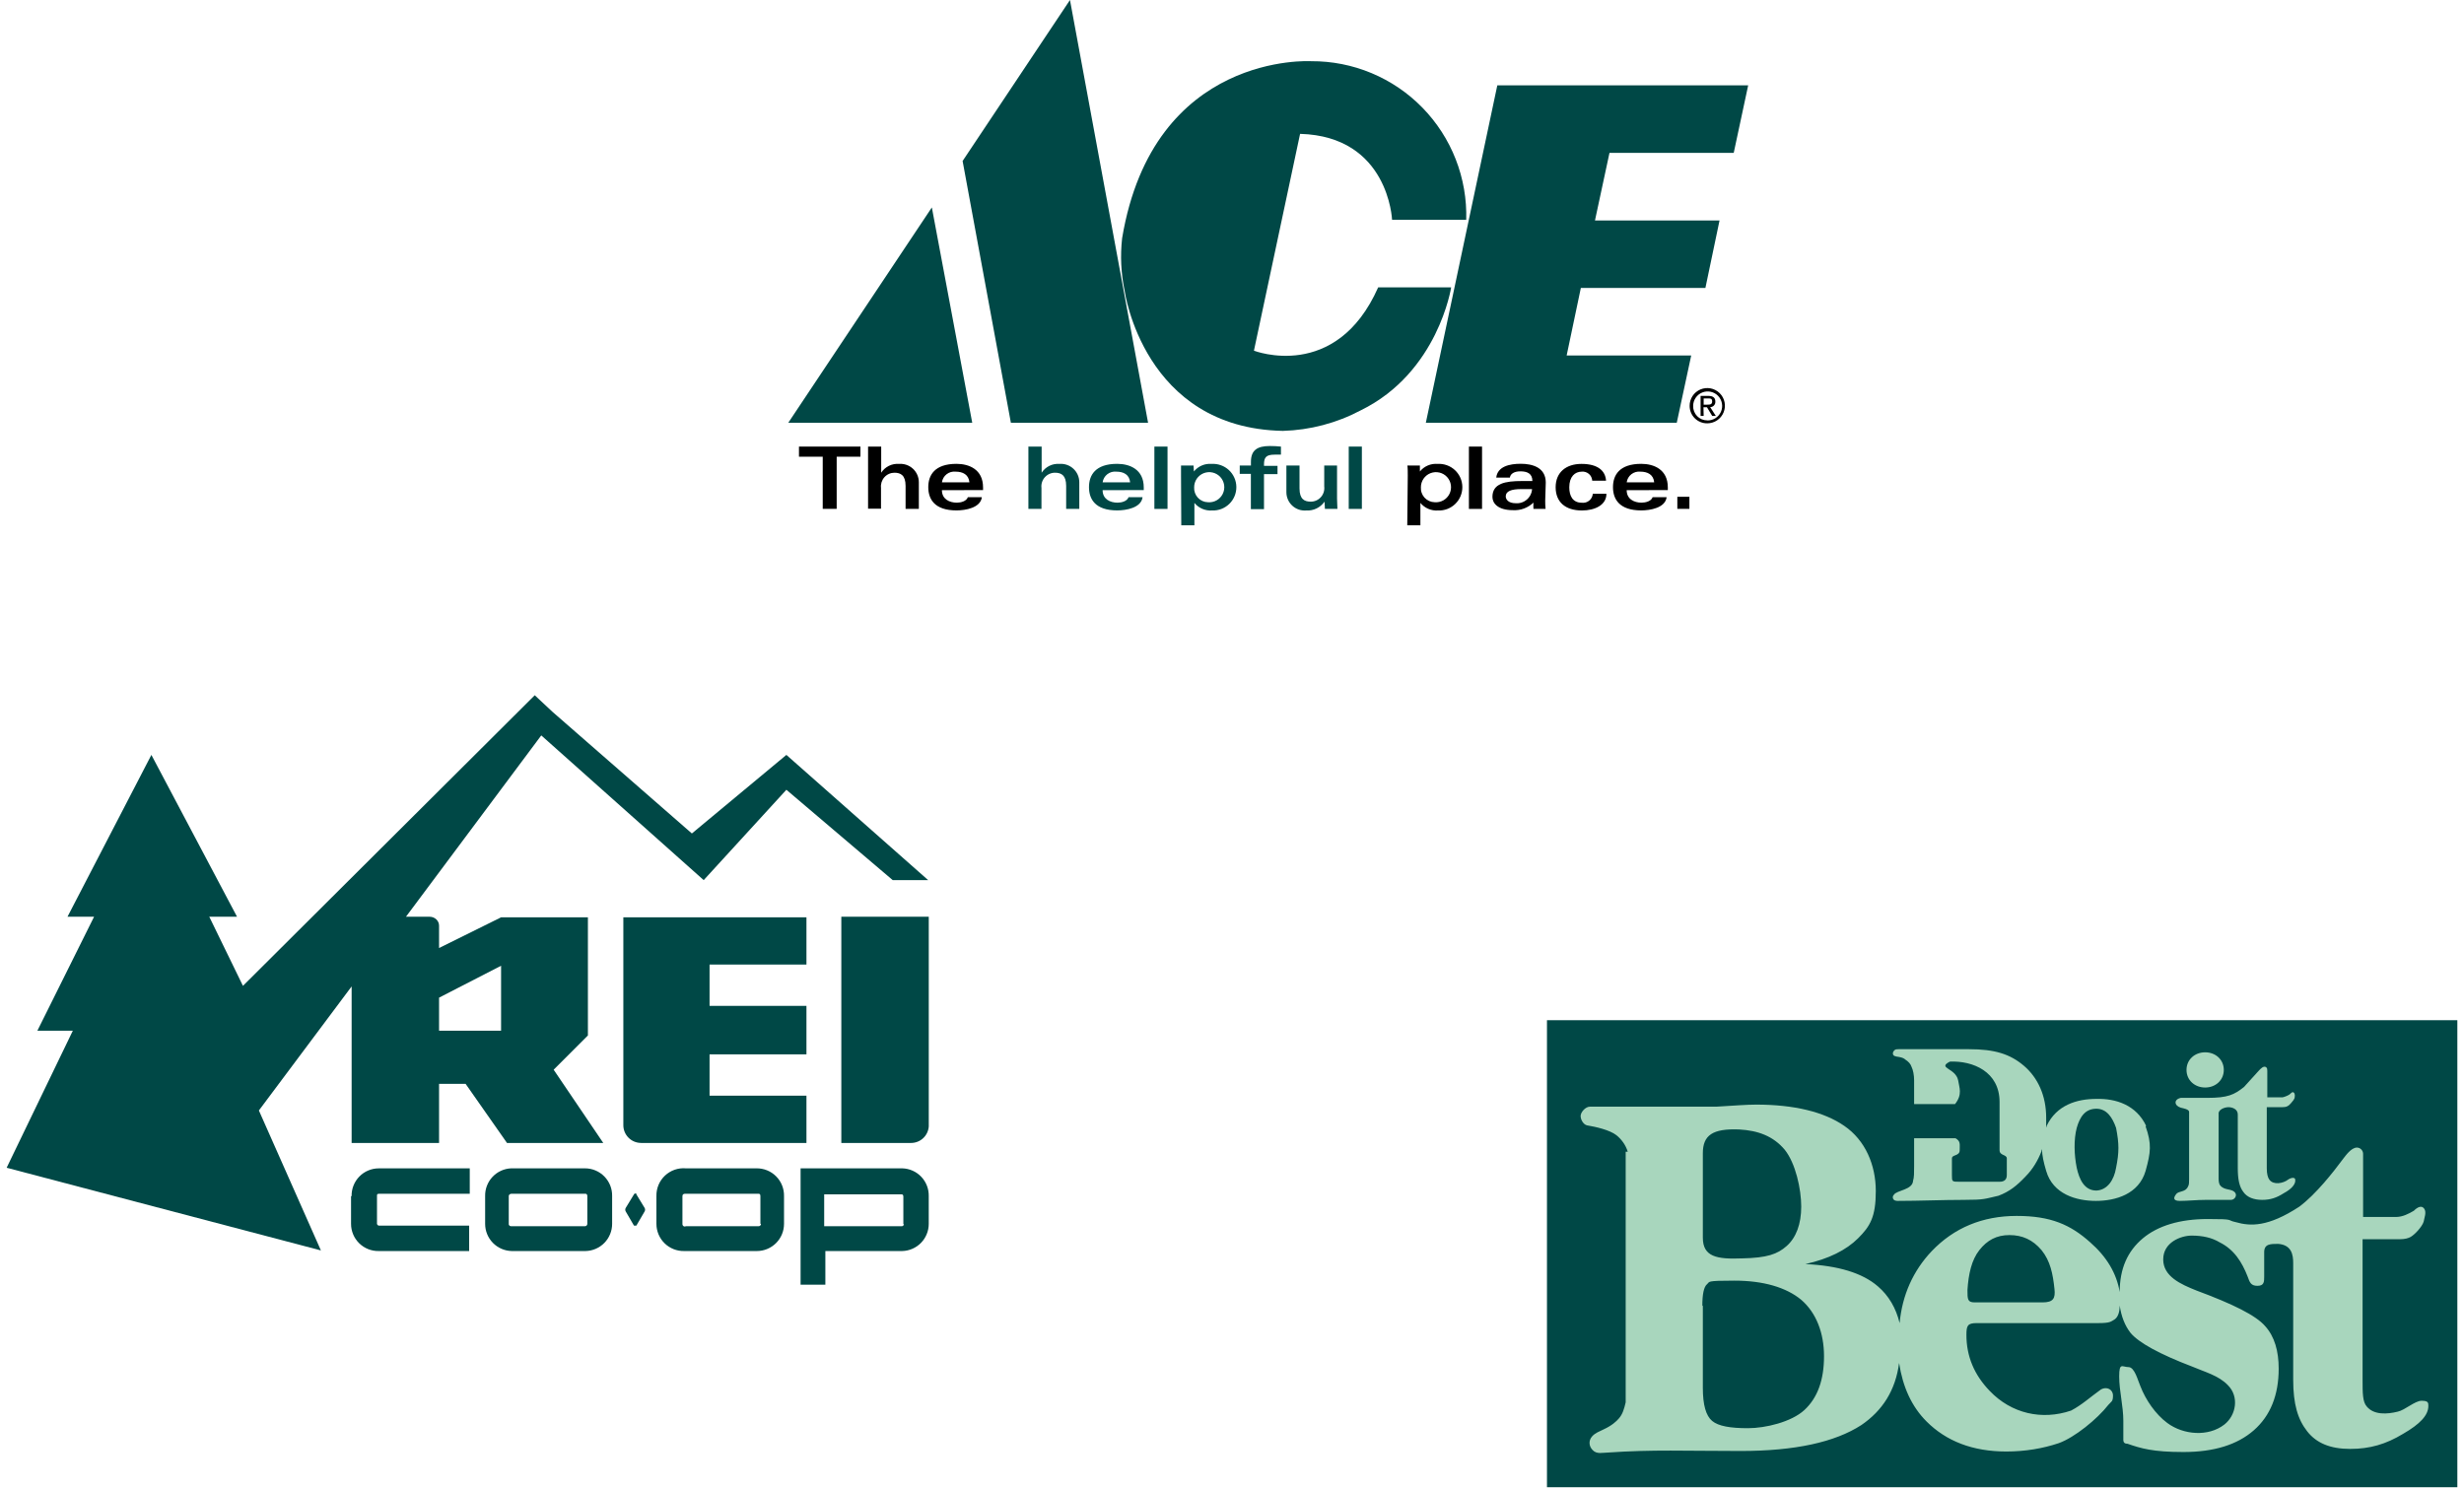 <?xml version="1.0" encoding="UTF-8"?> <svg xmlns="http://www.w3.org/2000/svg" width="326" height="197" viewBox="0 0 326 197" fill="none"><path d="M148.463 31.52C148.2 33.854 148.314 36.214 148.802 38.511C148.802 38.511 151.284 56.654 169.733 57.018C173.326 56.914 176.848 55.986 180.025 54.304C190.283 49.283 191.996 38.023 191.996 38.023H182.341C176.757 50.631 165.903 46.404 165.903 46.404L172.008 17.713C183.739 18.035 184.178 29.088 184.178 29.088H193.99C194.069 26.351 193.596 23.626 192.599 21.075C191.602 18.525 190.102 16.201 188.189 14.242C186.275 12.284 183.986 10.73 181.459 9.675C178.932 8.62 176.219 8.084 173.481 8.099C173.481 8.099 152.591 6.792 148.463 31.52Z" fill="#004846"></path><path d="M231.293 11.293L229.382 20.227H212.944L211.024 29.171H227.504L225.634 38.105H209.154L207.276 47.041H223.756L221.845 55.942H188.646L198.102 11.293H231.293Z" fill="#004846"></path><path d="M128.632 55.942L123.288 27.45L104.293 55.942H128.632Z" fill="#004846"></path><path d="M151.896 55.943H133.745L127.358 21.303L141.563 0L151.896 55.943Z" fill="#004846"></path><path d="M225.882 53.543C226.221 53.543 226.527 53.543 226.527 53.113C226.527 52.683 226.229 52.724 225.948 52.724H225.402V53.552H225.882M225.402 55.041H224.997V52.385H226.006C226.635 52.385 226.949 52.617 226.949 53.146C226.955 53.24 226.941 53.334 226.909 53.422C226.877 53.51 226.828 53.591 226.763 53.659C226.699 53.727 226.621 53.781 226.535 53.818C226.449 53.855 226.356 53.874 226.263 53.874L227.015 55.041H226.536L225.841 53.891H225.377L225.402 55.041ZM225.89 55.636C226.271 55.645 226.646 55.539 226.967 55.334C227.288 55.128 227.54 54.832 227.692 54.483C227.844 54.133 227.888 53.746 227.82 53.372C227.751 52.997 227.572 52.651 227.306 52.378C227.04 52.105 226.699 51.918 226.327 51.839C225.954 51.761 225.566 51.795 225.213 51.938C224.859 52.081 224.557 52.325 224.343 52.641C224.129 52.956 224.014 53.328 224.012 53.709C224.004 53.96 224.047 54.209 224.138 54.443C224.23 54.677 224.367 54.889 224.542 55.069C224.718 55.248 224.928 55.39 225.159 55.486C225.391 55.582 225.639 55.631 225.89 55.628V55.636ZM223.549 53.709C223.544 53.247 223.676 52.794 223.929 52.407C224.182 52.02 224.545 51.717 224.97 51.537C225.395 51.356 225.865 51.306 226.319 51.392C226.773 51.479 227.191 51.698 227.52 52.023C227.849 52.347 228.074 52.762 228.167 53.215C228.26 53.667 228.217 54.137 228.042 54.565C227.867 54.993 227.57 55.36 227.187 55.618C226.804 55.877 226.352 56.015 225.89 56.017C225.583 56.023 225.278 55.967 224.994 55.852C224.709 55.738 224.449 55.568 224.231 55.352C224.013 55.137 223.84 54.879 223.723 54.596C223.606 54.312 223.547 54.008 223.549 53.701V53.709Z" fill="black"></path><path d="M113.84 59.095V60.435H110.697V67.335H108.852V60.435H105.708V59.095H113.84Z" fill="black"></path><path d="M114.85 59.094H116.587V62.553C116.838 62.163 117.19 61.849 117.605 61.644C118.02 61.439 118.483 61.35 118.945 61.386C119.279 61.36 119.615 61.403 119.932 61.513C120.249 61.623 120.54 61.797 120.786 62.025C121.032 62.252 121.229 62.529 121.363 62.836C121.498 63.143 121.567 63.475 121.567 63.81V67.335H119.813V64.298C119.813 62.884 119.16 62.553 118.333 62.553C118.081 62.555 117.833 62.609 117.604 62.713C117.375 62.817 117.171 62.968 117.004 63.156C116.837 63.344 116.712 63.565 116.635 63.804C116.559 64.044 116.534 64.297 116.562 64.546V67.31H114.85V59.037" fill="black"></path><path d="M128.26 63.827C128.161 62.793 127.383 62.412 126.432 62.412C126.005 62.367 125.578 62.489 125.24 62.753C124.902 63.017 124.68 63.402 124.62 63.827H128.26ZM124.62 64.861C124.62 66.052 125.613 66.516 126.597 66.516C127.11 66.516 127.871 66.334 128.053 65.787H129.906C129.733 67.21 127.722 67.541 126.548 67.541C123.635 67.541 122.816 66.036 122.816 64.464C122.816 62.892 123.644 61.378 126.548 61.378C128.202 61.378 130.064 62.106 130.064 64.497V64.853L124.62 64.861Z" fill="black"></path><path d="M136.086 59.095H137.815V62.553C138.066 62.163 138.418 61.85 138.833 61.644C139.249 61.439 139.712 61.35 140.173 61.386C140.508 61.36 140.844 61.403 141.161 61.513C141.477 61.623 141.768 61.797 142.014 62.025C142.261 62.253 142.457 62.529 142.592 62.836C142.726 63.143 142.796 63.475 142.796 63.81V67.335H141.058V64.298C141.058 62.884 140.413 62.553 139.578 62.553C139.323 62.553 139.071 62.608 138.839 62.713C138.607 62.817 138.4 62.97 138.231 63.161C138.062 63.352 137.936 63.576 137.86 63.819C137.784 64.062 137.76 64.319 137.791 64.571V67.335H136.062V59.062" fill="#004846"></path><path d="M149.522 63.827C149.423 62.793 148.645 62.412 147.693 62.412C147.267 62.367 146.84 62.489 146.502 62.753C146.164 63.017 145.941 63.402 145.882 63.827H149.522ZM145.882 64.861C145.882 66.052 146.874 66.516 147.859 66.516C148.372 66.516 149.133 66.334 149.315 65.787H151.168C150.994 67.21 148.984 67.541 147.809 67.541C144.897 67.541 144.078 66.036 144.078 64.464C144.078 62.892 144.905 61.378 147.809 61.378C149.464 61.378 151.325 62.106 151.325 64.497V64.853L145.882 64.861Z" fill="#004846"></path><path d="M154.469 59.095H152.731V67.343H154.469V59.095Z" fill="#004846"></path><path d="M159.822 66.458C160.222 66.491 160.622 66.403 160.972 66.205C161.321 66.007 161.602 65.708 161.778 65.347C161.954 64.986 162.018 64.581 161.96 64.184C161.902 63.786 161.726 63.416 161.454 63.12C161.182 62.825 160.827 62.619 160.436 62.528C160.045 62.438 159.635 62.468 159.261 62.614C158.888 62.76 158.566 63.016 158.34 63.347C158.114 63.679 157.993 64.071 157.993 64.472C157.976 64.724 158.011 64.977 158.095 65.215C158.179 65.453 158.31 65.672 158.481 65.858C158.652 66.043 158.859 66.192 159.09 66.296C159.32 66.399 159.569 66.454 159.822 66.458ZM156.256 62.95C156.256 62.487 156.256 61.924 156.256 61.602H157.91C157.91 61.866 157.96 62.131 157.96 62.388C158.239 62.042 158.598 61.77 159.006 61.596C159.414 61.421 159.859 61.349 160.301 61.387C160.719 61.361 161.137 61.42 161.531 61.562C161.925 61.703 162.286 61.922 162.593 62.207C162.899 62.492 163.144 62.837 163.313 63.219C163.482 63.602 163.572 64.015 163.576 64.433C163.581 64.852 163.5 65.267 163.339 65.653C163.179 66.039 162.941 66.389 162.641 66.68C162.341 66.972 161.984 67.199 161.594 67.349C161.203 67.498 160.786 67.567 160.368 67.55C159.926 67.582 159.483 67.508 159.075 67.334C158.668 67.16 158.308 66.891 158.026 66.549V69.511H156.289L156.256 62.95Z" fill="#004846"></path><path d="M165.505 62.702H164.024V61.601H165.505V61.113C165.505 59.583 166.333 59.02 167.987 59.02C168.485 59.019 168.982 59.043 169.476 59.095V60.162C169.253 60.162 168.955 60.162 168.649 60.162C167.499 60.162 167.234 60.534 167.234 61.469V61.643H169.021V62.743H167.234V67.376H165.497V62.743" fill="#004846"></path><path d="M176.898 65.978C176.898 66.483 176.947 66.971 176.947 67.335H175.293C175.293 67.012 175.243 66.706 175.243 66.383C174.973 66.769 174.608 67.079 174.183 67.284C173.759 67.488 173.289 67.58 172.819 67.55C172.484 67.577 172.148 67.535 171.83 67.426C171.513 67.316 171.222 67.142 170.975 66.914C170.728 66.686 170.532 66.41 170.398 66.102C170.264 65.794 170.195 65.462 170.196 65.126V61.602H171.934V64.638C171.934 66.052 172.587 66.383 173.415 66.383C173.67 66.384 173.922 66.331 174.155 66.226C174.388 66.122 174.595 65.969 174.764 65.778C174.934 65.587 175.06 65.362 175.135 65.119C175.211 64.875 175.233 64.618 175.202 64.365V61.602H176.898V65.978Z" fill="#004846"></path><path d="M180.182 59.095H178.444V67.343H180.182V59.095Z" fill="#004846"></path><path d="M189.812 66.458C190.212 66.493 190.614 66.406 190.964 66.209C191.314 66.012 191.596 65.714 191.774 65.353C191.952 64.993 192.016 64.587 191.96 64.19C191.903 63.792 191.727 63.421 191.456 63.124C191.184 62.828 190.829 62.621 190.438 62.53C190.047 62.439 189.637 62.468 189.263 62.614C188.888 62.759 188.567 63.015 188.34 63.347C188.113 63.678 187.992 64.071 187.992 64.472C187.975 64.724 188.009 64.976 188.093 65.213C188.176 65.451 188.307 65.669 188.477 65.855C188.647 66.04 188.853 66.189 189.083 66.293C189.312 66.397 189.56 66.453 189.812 66.458ZM186.255 62.95C186.255 62.487 186.255 61.924 186.205 61.602H187.86C187.86 61.866 187.86 62.131 187.86 62.388C188.138 62.042 188.497 61.77 188.906 61.596C189.314 61.421 189.759 61.349 190.201 61.387C190.619 61.361 191.037 61.42 191.431 61.562C191.825 61.703 192.186 61.922 192.492 62.207C192.799 62.492 193.044 62.837 193.213 63.219C193.382 63.602 193.471 64.015 193.476 64.433C193.48 64.852 193.4 65.267 193.239 65.653C193.078 66.039 192.84 66.389 192.54 66.68C192.24 66.972 191.884 67.199 191.493 67.349C191.102 67.498 190.685 67.567 190.267 67.55C189.825 67.582 189.382 67.508 188.975 67.334C188.567 67.16 188.208 66.891 187.926 66.549V69.511H186.188L186.255 62.95Z" fill="black"></path><path d="M196.082 59.095H194.345V67.343H196.082V59.095Z" fill="black"></path><path d="M201.278 64.72C199.963 64.72 199.218 64.993 199.218 65.68C199.218 66.069 199.541 66.59 200.534 66.59C200.799 66.611 201.066 66.58 201.319 66.497C201.573 66.415 201.807 66.282 202.008 66.108C202.21 65.934 202.375 65.722 202.494 65.484C202.613 65.246 202.683 64.986 202.701 64.72H201.278ZM204.439 66.251C204.435 66.613 204.451 66.975 204.488 67.335H202.883C202.865 67.059 202.865 66.783 202.883 66.507C202.523 66.853 202.096 67.121 201.627 67.293C201.159 67.466 200.66 67.539 200.161 67.508C198.151 67.508 197.456 66.573 197.456 65.754C197.456 63.959 199.169 63.653 201.361 63.653H202.743C202.743 62.635 202.023 62.371 201.154 62.371C200.285 62.371 199.83 62.726 199.764 63.198H197.961C198.126 61.725 199.715 61.37 201.204 61.37C202.693 61.37 204.513 61.825 204.513 63.852L204.439 66.251Z" fill="black"></path><path d="M210.66 63.612C210.652 63.441 210.609 63.273 210.534 63.12C210.46 62.966 210.355 62.829 210.226 62.717C210.096 62.605 209.946 62.52 209.783 62.467C209.62 62.415 209.449 62.396 209.278 62.412C208.368 62.412 207.624 63.066 207.624 64.489C207.624 65.597 208.062 66.524 209.278 66.524C209.453 66.547 209.63 66.534 209.799 66.486C209.968 66.439 210.125 66.357 210.261 66.246C210.398 66.135 210.51 65.998 210.591 65.842C210.673 65.686 210.721 65.516 210.735 65.341H212.538C212.538 66.847 210.991 67.55 209.295 67.55C207.111 67.55 205.82 66.441 205.82 64.472C205.82 62.503 207.202 61.386 209.237 61.386C211.504 61.386 212.414 62.379 212.488 63.612H210.685" fill="black"></path><path d="M218.858 63.827C218.759 62.793 217.981 62.412 217.03 62.412C216.603 62.367 216.176 62.489 215.838 62.753C215.5 63.017 215.278 63.402 215.218 63.827H218.858ZM215.218 64.861C215.218 66.052 216.211 66.516 217.187 66.516C217.708 66.516 218.469 66.334 218.651 65.787H220.505C220.331 67.21 218.32 67.541 217.146 67.541C214.234 67.541 213.406 66.036 213.406 64.464C213.406 62.892 214.234 61.378 217.146 61.378C218.8 61.378 220.662 62.106 220.662 64.497V64.853L215.218 64.861Z" fill="black"></path><path d="M223.517 65.738H221.92V67.335H223.517V65.738Z" fill="black"></path><path fill-rule="evenodd" clip-rule="evenodd" d="M325.12 196.8H204.672V135H325.12V196.8Z" fill="#004846"></path><path fill-rule="evenodd" clip-rule="evenodd" d="M225.294 163.776C225.294 166.311 227.144 166.654 230.501 166.517C233.79 166.448 235.16 165.969 236.394 164.872C237.627 163.776 238.312 161.995 238.312 159.665C238.312 157.336 237.558 153.91 236.12 152.129C234.612 150.347 232.625 149.594 230.09 149.457C226.596 149.32 225.294 150.21 225.294 152.608V163.776ZM225.294 172.752V183.645C225.294 185.906 225.705 187.345 226.528 188.03C227.35 188.715 228.926 188.989 231.255 188.989C233.585 188.989 237.01 188.167 238.723 186.591C240.505 184.947 241.327 182.549 241.327 179.466C241.327 176.383 240.299 173.711 238.312 171.998C236.325 170.354 233.311 169.463 229.474 169.463C225.637 169.463 226.254 169.6 225.843 169.942C225.431 170.285 225.226 171.244 225.226 172.82L225.294 172.752ZM261.264 172.34H270.24C271.679 172.34 271.953 171.792 271.816 170.559C271.61 168.572 271.268 166.859 270.103 165.421C268.938 164.05 267.568 163.434 265.855 163.434C264.142 163.434 262.909 164.119 261.881 165.421C260.853 166.722 260.442 168.572 260.305 170.696C260.305 171.929 260.305 172.34 261.264 172.34ZM215.36 152.403C215.086 151.512 214.538 150.758 213.852 150.21C212.962 149.525 211.18 149.114 209.947 148.909C209.468 148.771 209.125 148.155 209.125 147.675C209.125 147.196 209.742 146.442 210.358 146.442C215.976 146.442 221.252 146.442 227.076 146.442C229.405 146.305 231.118 146.168 232.351 146.168C237.353 146.168 241.327 147.127 243.999 148.977C246.808 150.895 248.178 154.184 248.178 157.61C248.178 161.036 247.425 162.269 245.849 163.845C244.273 165.421 241.943 166.585 238.86 167.27C243.177 167.476 246.397 168.435 248.452 170.217C249.891 171.45 250.85 173.094 251.33 175.081C251.672 171.381 253.111 168.161 255.578 165.558C258.524 162.474 262.292 160.899 266.814 160.899C271.336 160.899 273.94 162.063 276.543 164.393C278.736 166.311 280.037 168.504 280.448 170.97C280.448 167.887 281.476 165.558 283.532 163.845C285.519 162.2 288.396 161.31 292.096 161.31C295.796 161.31 294.494 161.447 295.796 161.721C297.714 162.269 300.044 162.406 304.223 159.665C306.415 158.021 308.676 155.143 310.047 153.293C310.321 152.951 311.074 151.855 311.828 151.855C312.308 151.855 312.65 152.266 312.65 152.677V161.036H317.035C317.857 161.036 318.68 160.624 319.365 160.213C319.844 159.734 320.392 159.46 320.735 159.939C321.078 160.419 320.735 161.173 320.666 161.652C320.461 162.337 319.433 163.434 318.885 163.708C318.611 163.845 318.2 163.982 317.515 163.982H312.582V182.618C312.582 184.33 312.582 185.495 313.13 186.112C314.089 187.277 315.87 187.14 317.241 186.797C318.2 186.591 319.502 185.358 320.392 185.358C321.283 185.358 321.283 185.632 321.283 186.043C321.283 187.277 320.187 188.441 317.926 189.743C315.665 191.113 313.541 191.73 310.937 191.73C308.334 191.73 306.484 190.976 305.251 189.401C304.017 187.825 303.401 185.838 303.401 182.549V167.133C303.401 166.037 303.195 164.735 301.414 164.598C300.386 164.598 299.564 164.598 299.564 165.695V168.915C299.564 169.6 299.564 170.148 298.673 170.148C297.783 170.148 297.646 169.668 297.372 168.915C296.618 166.996 295.59 165.352 293.672 164.393C292.644 163.776 291.411 163.502 289.972 163.502C288.533 163.502 286.204 164.393 286.204 166.654C286.204 168.915 288.533 169.942 290.589 170.765C295.385 172.546 298.468 174.053 299.701 175.492C300.934 176.862 301.482 178.781 301.482 181.11C301.482 184.605 300.386 187.345 298.194 189.264C296.001 191.182 292.918 192.141 288.876 192.141C284.833 192.141 283.258 191.662 281.476 191.045C280.86 191.045 280.928 190.634 280.928 190.223V188.03C280.928 186.043 280.38 184.056 280.38 182.138C280.38 180.22 280.791 180.905 281.613 180.905C282.435 180.905 282.846 182.686 283.189 183.44C283.874 185.221 285.176 187.14 286.752 188.304C288.876 189.88 292.164 190.154 294.288 188.51C295.864 187.277 296.275 184.81 294.768 183.303C293.535 182.001 291.616 181.521 290.04 180.836C285.724 179.192 282.984 177.685 281.887 176.383C281.134 175.424 280.654 174.19 280.448 172.752C280.448 173.711 280.174 174.327 279.763 174.601C279.284 174.875 279.215 175.081 277.639 175.081H261.539C260.305 175.081 260.168 175.424 260.168 176.657C260.168 179.466 261.196 181.932 263.251 184.056C266.129 187.071 270.171 187.962 274.008 186.66C275.447 185.906 276.543 184.879 277.982 183.851C278.736 183.44 279.558 183.851 279.558 184.673C279.558 185.495 279.352 185.427 278.941 185.906C277.502 187.756 274.488 190.223 272.364 190.976C270.308 191.662 267.979 192.073 265.444 192.073C260.99 192.073 257.496 190.702 254.893 188.099C252.906 186.112 251.741 183.508 251.261 180.357C250.782 183.988 249.069 186.66 246.26 188.578C242.766 190.839 237.49 192.004 230.296 192.004C223.102 192.004 218.648 191.799 212.756 192.21C212.071 192.21 211.249 192.484 210.701 191.867C210.221 191.387 210.153 190.634 210.632 190.086C211.043 189.606 211.66 189.401 212.208 189.126C213.236 188.647 213.852 188.099 214.195 187.688C214.675 187.14 214.88 186.454 215.086 185.564V152.403H215.36Z" fill="#A8D6BD"></path><path fill-rule="evenodd" clip-rule="evenodd" d="M291.754 139.248C293.124 139.248 294.22 140.207 294.22 141.578C294.22 142.948 293.124 143.907 291.754 143.907C290.383 143.907 289.287 142.948 289.287 141.578C289.287 140.207 290.383 139.248 291.754 139.248Z" fill="#A8D6BD"></path><path fill-rule="evenodd" clip-rule="evenodd" d="M293.535 147.401V155.828C293.535 156.171 293.535 156.582 293.74 156.856C294.288 157.541 295.179 157.267 295.659 157.747C296.07 158.158 295.659 158.775 295.179 158.775C294.014 158.775 293.124 158.775 291.89 158.775C290.657 158.775 289.424 158.912 288.396 158.912C287.368 158.912 287.642 158.363 287.917 158.021C288.259 157.541 289.15 157.815 289.492 156.993C289.629 156.788 289.629 156.445 289.629 156.034V147.127C289.629 146.784 288.807 146.647 288.533 146.579C287.642 146.305 287.574 145.483 288.533 145.277H292.027C294.768 145.277 295.59 144.866 296.892 143.838C297.234 143.427 298.536 142.057 298.879 141.646C299.084 141.44 299.495 140.961 299.838 141.235C299.975 141.372 299.975 141.509 299.975 141.714V145.209H301.962C302.099 145.209 302.647 145.003 302.853 144.866C302.99 144.798 303.195 144.524 303.332 144.524C303.538 144.524 303.675 144.798 303.606 145.14C303.606 145.483 303.264 145.757 303.127 145.962C302.784 146.373 302.51 146.51 301.962 146.51H299.907V154.595C299.907 155.349 300.044 155.828 300.249 156.102C300.797 156.856 302.099 156.582 302.716 156.102C302.99 155.897 303.743 155.623 303.675 156.239C303.675 156.719 303.195 157.336 302.168 157.884C301.208 158.5 300.386 158.775 299.29 158.775C298.194 158.775 297.303 158.432 296.823 157.747C296.275 157.062 296.07 156.034 296.07 154.595V147.47C296.07 146.784 295.385 146.51 294.836 146.51C294.288 146.51 293.466 146.853 293.535 147.401Z" fill="#A8D6BD"></path><path fill-rule="evenodd" clip-rule="evenodd" d="M283.943 148.977C282.641 146.236 279.969 145.346 277.365 145.414C274.762 145.414 272.09 146.236 270.788 148.977C270.788 149.046 270.788 149.114 270.719 149.183C270.719 148.772 270.719 148.292 270.719 147.881C270.719 145.003 269.623 142.605 267.773 141.029C265.923 139.454 263.868 138.837 260.511 138.837H252.083C251.946 138.837 251.809 138.837 251.672 138.837C251.535 138.837 251.535 138.837 251.467 138.837H251.193C250.987 138.837 250.782 138.837 250.645 138.974C250.508 139.111 250.439 139.248 250.439 139.385C250.439 139.728 250.713 139.796 251.261 139.865C251.672 139.933 251.946 140.07 252.083 140.207C252.494 140.481 252.769 140.755 252.906 141.166C253.111 141.577 253.248 142.263 253.248 142.948V146.099H258.661C259.688 144.798 259.209 143.907 259.072 142.948C258.729 141.303 256.263 141.372 257.976 140.481C260.99 140.344 264.553 141.783 264.553 145.825V152.197C264.553 152.951 265.512 152.745 265.512 153.293V155.486C265.512 156.08 265.192 156.377 264.553 156.377H259.277C258.25 156.377 258.25 156.377 258.25 155.486V153.293C258.25 152.745 259.277 153.019 259.277 152.197C259.277 151.375 259.414 151.032 258.729 150.621H253.248V154.321C253.248 155.143 253.248 155.828 253.111 156.24C253.043 157.473 250.987 157.473 250.576 158.089C250.37 158.295 250.37 158.569 250.576 158.775C250.645 158.843 250.85 158.912 251.056 158.912C253.865 158.912 257.016 158.775 259.825 158.775C262.635 158.775 262.566 158.638 264.416 158.226C265.855 157.678 266.814 156.925 267.979 155.691C268.938 154.732 269.623 153.567 270.103 152.334C270.103 152.266 270.103 152.197 270.171 152.06C270.171 152.882 270.377 153.773 270.719 154.938C271.61 158.021 274.693 158.912 277.297 158.912C279.9 158.912 282.983 158.021 283.874 154.938C284.559 152.471 284.696 151.375 283.874 149.046L283.943 148.977ZM279.969 154.527C279.695 156.171 278.804 157.473 277.365 157.541C275.789 157.541 275.104 156.103 274.762 154.527C274.419 152.814 274.351 150.827 274.762 149.251C275.173 147.812 275.858 146.716 277.365 146.716C278.735 146.716 279.489 147.881 279.969 149.251C280.38 151.375 280.38 152.471 279.969 154.527Z" fill="#A8D6BD"></path><path fill-rule="evenodd" clip-rule="evenodd" d="M100.371 154.602H90.756C90.252 154.557 89.744 154.62 89.265 154.786C88.787 154.952 88.349 155.217 87.98 155.564C87.611 155.911 87.319 156.332 87.124 156.799C86.929 157.267 86.835 157.77 86.848 158.276V161.951C86.848 162.43 86.944 162.904 87.129 163.345C87.315 163.787 87.587 164.187 87.929 164.522C88.272 164.856 88.677 165.119 89.123 165.295C89.568 165.471 90.044 165.556 90.523 165.546H100.135C101.088 165.546 102.003 165.167 102.677 164.493C103.351 163.819 103.73 162.904 103.73 161.951V158.276C103.741 157.791 103.653 157.309 103.473 156.858C103.292 156.407 103.022 155.998 102.679 155.655C102.336 155.311 101.927 155.041 101.476 154.86C101.026 154.679 100.543 154.591 100.058 154.602H100.371ZM100.684 161.951C100.684 162.033 100.65 162.112 100.592 162.17C100.533 162.229 100.454 162.261 100.371 162.261H90.756C90.712 162.287 90.661 162.301 90.609 162.303C90.558 162.304 90.507 162.293 90.46 162.27C90.414 162.247 90.374 162.212 90.345 162.17C90.315 162.128 90.296 162.079 90.29 162.028V158.276C90.29 158.04 90.446 157.963 90.68 157.963H100.291C100.448 157.963 100.605 157.963 100.605 158.276V161.951H100.684ZM84.27 158.043C84.113 157.886 83.96 157.886 83.88 158.043L82.787 159.839C82.746 159.91 82.724 159.991 82.724 160.074C82.724 160.156 82.746 160.237 82.787 160.309L83.88 162.184H84.193L85.286 160.309C85.327 160.237 85.349 160.156 85.349 160.074C85.349 159.991 85.327 159.91 85.286 159.839L84.193 158.043M119.362 154.602H105.922V170H109.2V165.546H119.362C120.301 165.525 121.195 165.137 121.852 164.465C122.509 163.793 122.877 162.891 122.877 161.951V158.276C122.887 157.804 122.805 157.335 122.634 156.894C122.463 156.454 122.207 156.052 121.881 155.711C121.554 155.37 121.164 155.096 120.731 154.906C120.299 154.715 119.834 154.612 119.362 154.602ZM119.598 161.951C119.599 161.999 119.589 162.048 119.568 162.092C119.548 162.135 119.517 162.174 119.479 162.204C119.441 162.234 119.396 162.255 119.349 162.265C119.301 162.275 119.252 162.273 119.205 162.261H109.044V158.043H119.205C119.362 158.043 119.518 158.043 119.518 158.353V162.028L119.598 161.951ZM111.312 151.243H120.534C121.13 151.244 121.704 151.019 122.14 150.612C122.575 150.206 122.84 149.649 122.88 149.054V121.309H111.312V151.243ZM46.445 158.276V161.951C46.445 162.429 46.541 162.903 46.726 163.344C46.911 163.785 47.182 164.185 47.524 164.519C47.866 164.854 48.271 165.117 48.716 165.294C49.16 165.47 49.636 165.556 50.114 165.546H62.071V162.184H50.114C50.056 162.171 50.004 162.142 49.962 162.1C49.92 162.058 49.891 162.006 49.878 161.948V158.279C49.878 158.043 49.878 157.966 50.194 157.966H62.151V154.605H50.114C49.635 154.605 49.161 154.7 48.72 154.886C48.278 155.071 47.878 155.343 47.544 155.686C47.209 156.028 46.946 156.434 46.77 156.879C46.594 157.324 46.508 157.801 46.519 158.279M84.816 151.246H106.698V144.987H93.879V139.516H106.698V133.106H93.879V127.636H106.698V121.385H82.471V148.895C82.471 149.517 82.718 150.113 83.158 150.553C83.597 150.993 84.194 151.24 84.816 151.24" fill="#004846"></path><path fill-rule="evenodd" clip-rule="evenodd" d="M46.522 130.69V151.243H58.09V143.427H61.605L67.078 151.243H79.815L73.252 141.551L77.783 137.017V121.388H66.292L58.09 125.45V122.481C58.09 121.855 57.543 121.308 56.837 121.308H53.712L71.612 97.314L93.102 116.464L104.043 104.507L118.112 116.464H122.8L104.043 99.893L91.539 110.29L73.095 94.192L70.75 92L32.143 130.454L27.688 121.308H31.36L20.029 99.893L8.931 121.308H12.446L4.943 136.394H9.634L0.879 154.525L42.458 165.466L34.252 146.945L46.522 130.53V130.69ZM58.09 132.016L66.295 127.795V136.391H58.09V132.016Z" fill="#004846"></path><path fill-rule="evenodd" clip-rule="evenodd" d="M77.47 154.602H67.625C66.685 154.642 65.798 155.05 65.156 155.737C64.513 156.424 64.165 157.336 64.186 158.276V161.951C64.186 162.891 64.554 163.793 65.211 164.465C65.868 165.137 66.762 165.525 67.702 165.546H77.47C78.41 165.526 79.305 165.138 79.963 164.466C80.62 163.794 80.988 162.891 80.988 161.951V158.276C80.999 157.797 80.914 157.321 80.738 156.876C80.562 156.431 80.299 156.025 79.964 155.683C79.629 155.34 79.229 155.068 78.788 154.883C78.346 154.697 77.872 154.601 77.393 154.602H77.47ZM77.706 161.951C77.706 162.033 77.672 162.112 77.614 162.17C77.555 162.228 77.476 162.261 77.393 162.261H67.625C67.554 162.263 67.484 162.241 67.427 162.199C67.371 162.157 67.33 162.096 67.312 162.028V158.276C67.312 158.04 67.548 157.963 67.702 157.963H77.47C77.47 157.963 77.706 157.963 77.706 158.276V161.951Z" fill="#004846"></path></svg> 
